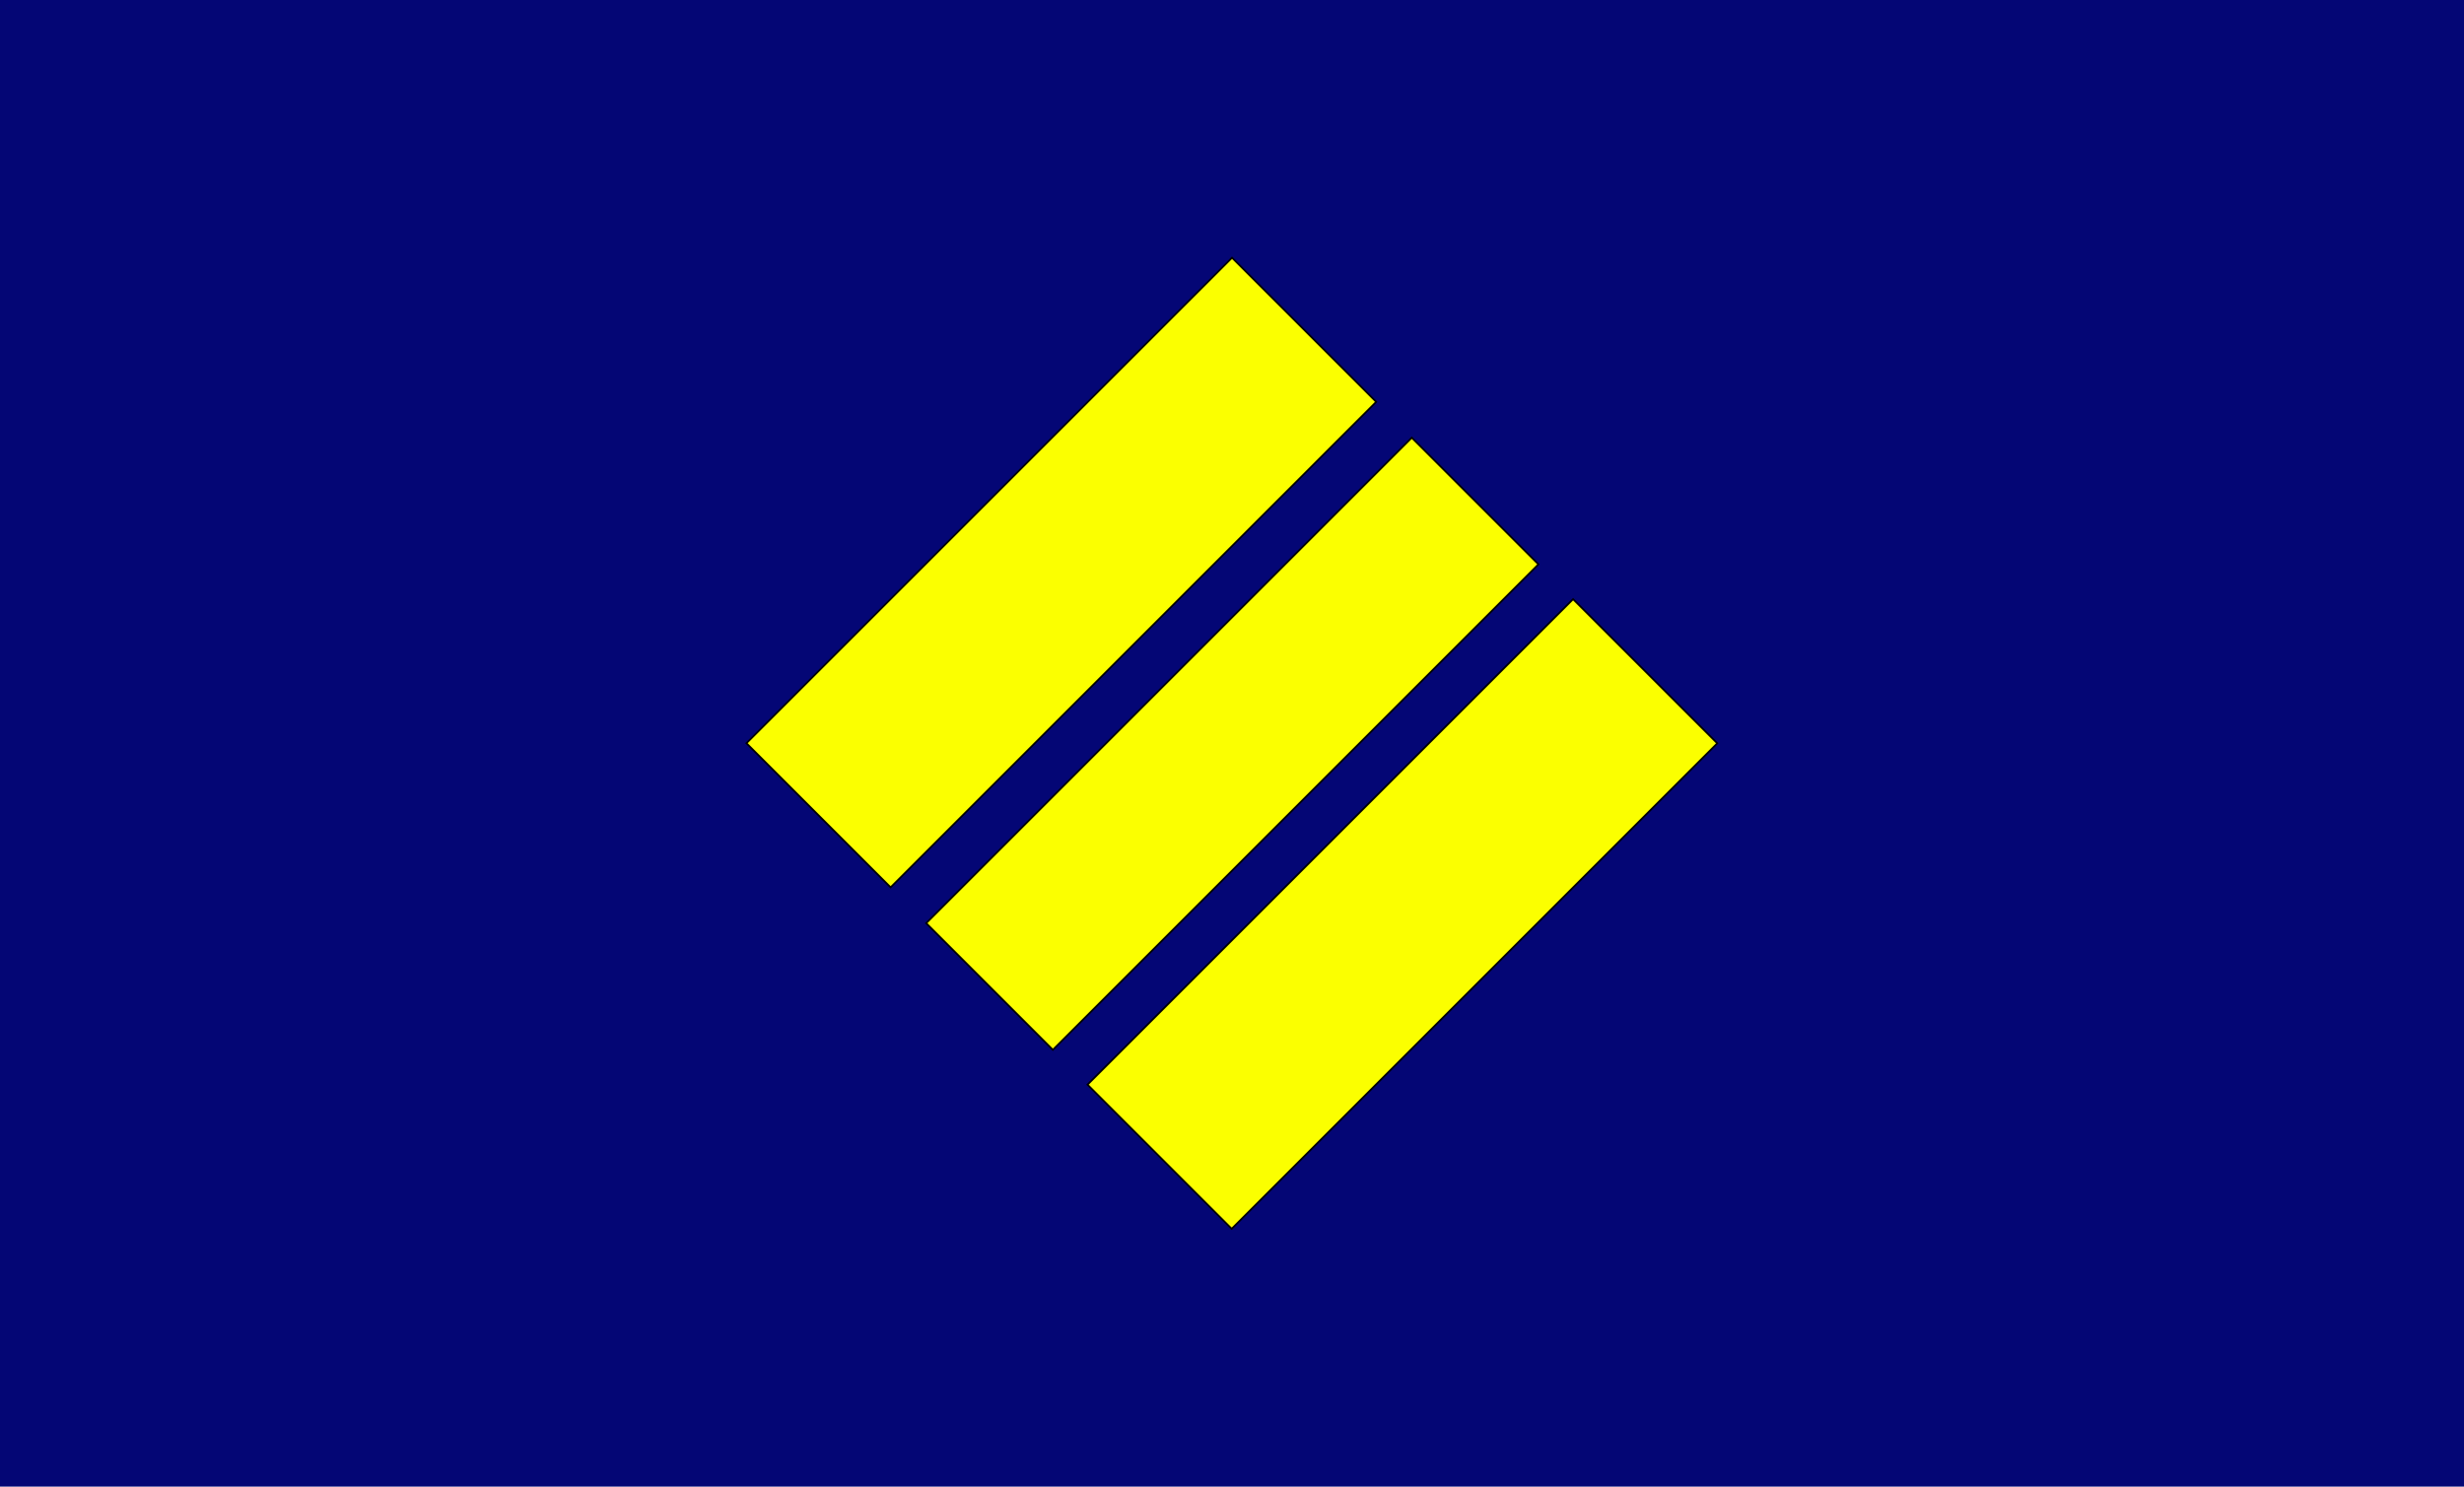 <?xml version="1.0" encoding="UTF-8"?>
<svg enable-background="new 0 0 348 210" version="1.1" viewBox="0 0 348 210" xml:space="preserve" xmlns="http://www.w3.org/2000/svg">
<style type="text/css">
	.st0{fill:#040675;}
	.st1{fill:#FBFF00;stroke:#000000;stroke-width:0.25;stroke-miterlimit:10;}
</style>
<rect class="st0" width="348" height="210"/>

	
		<rect class="st1" transform="matrix(-.707 -.707 .707 -.707 222.79 302.28)" x="161.3" y="56.5" width="25.3" height="97"/>
	
		<rect class="st1" transform="matrix(.707 .707 -.707 .707 101.11 -82.3)" x="135.5" y="32.4" width="28.8" height="97"/>
	
		<rect class="st1" transform="matrix(.707 -.707 .707 .707 -33.266 177.89)" x="149.6" y="114.7" width="97" height="28.8"/>

</svg>

